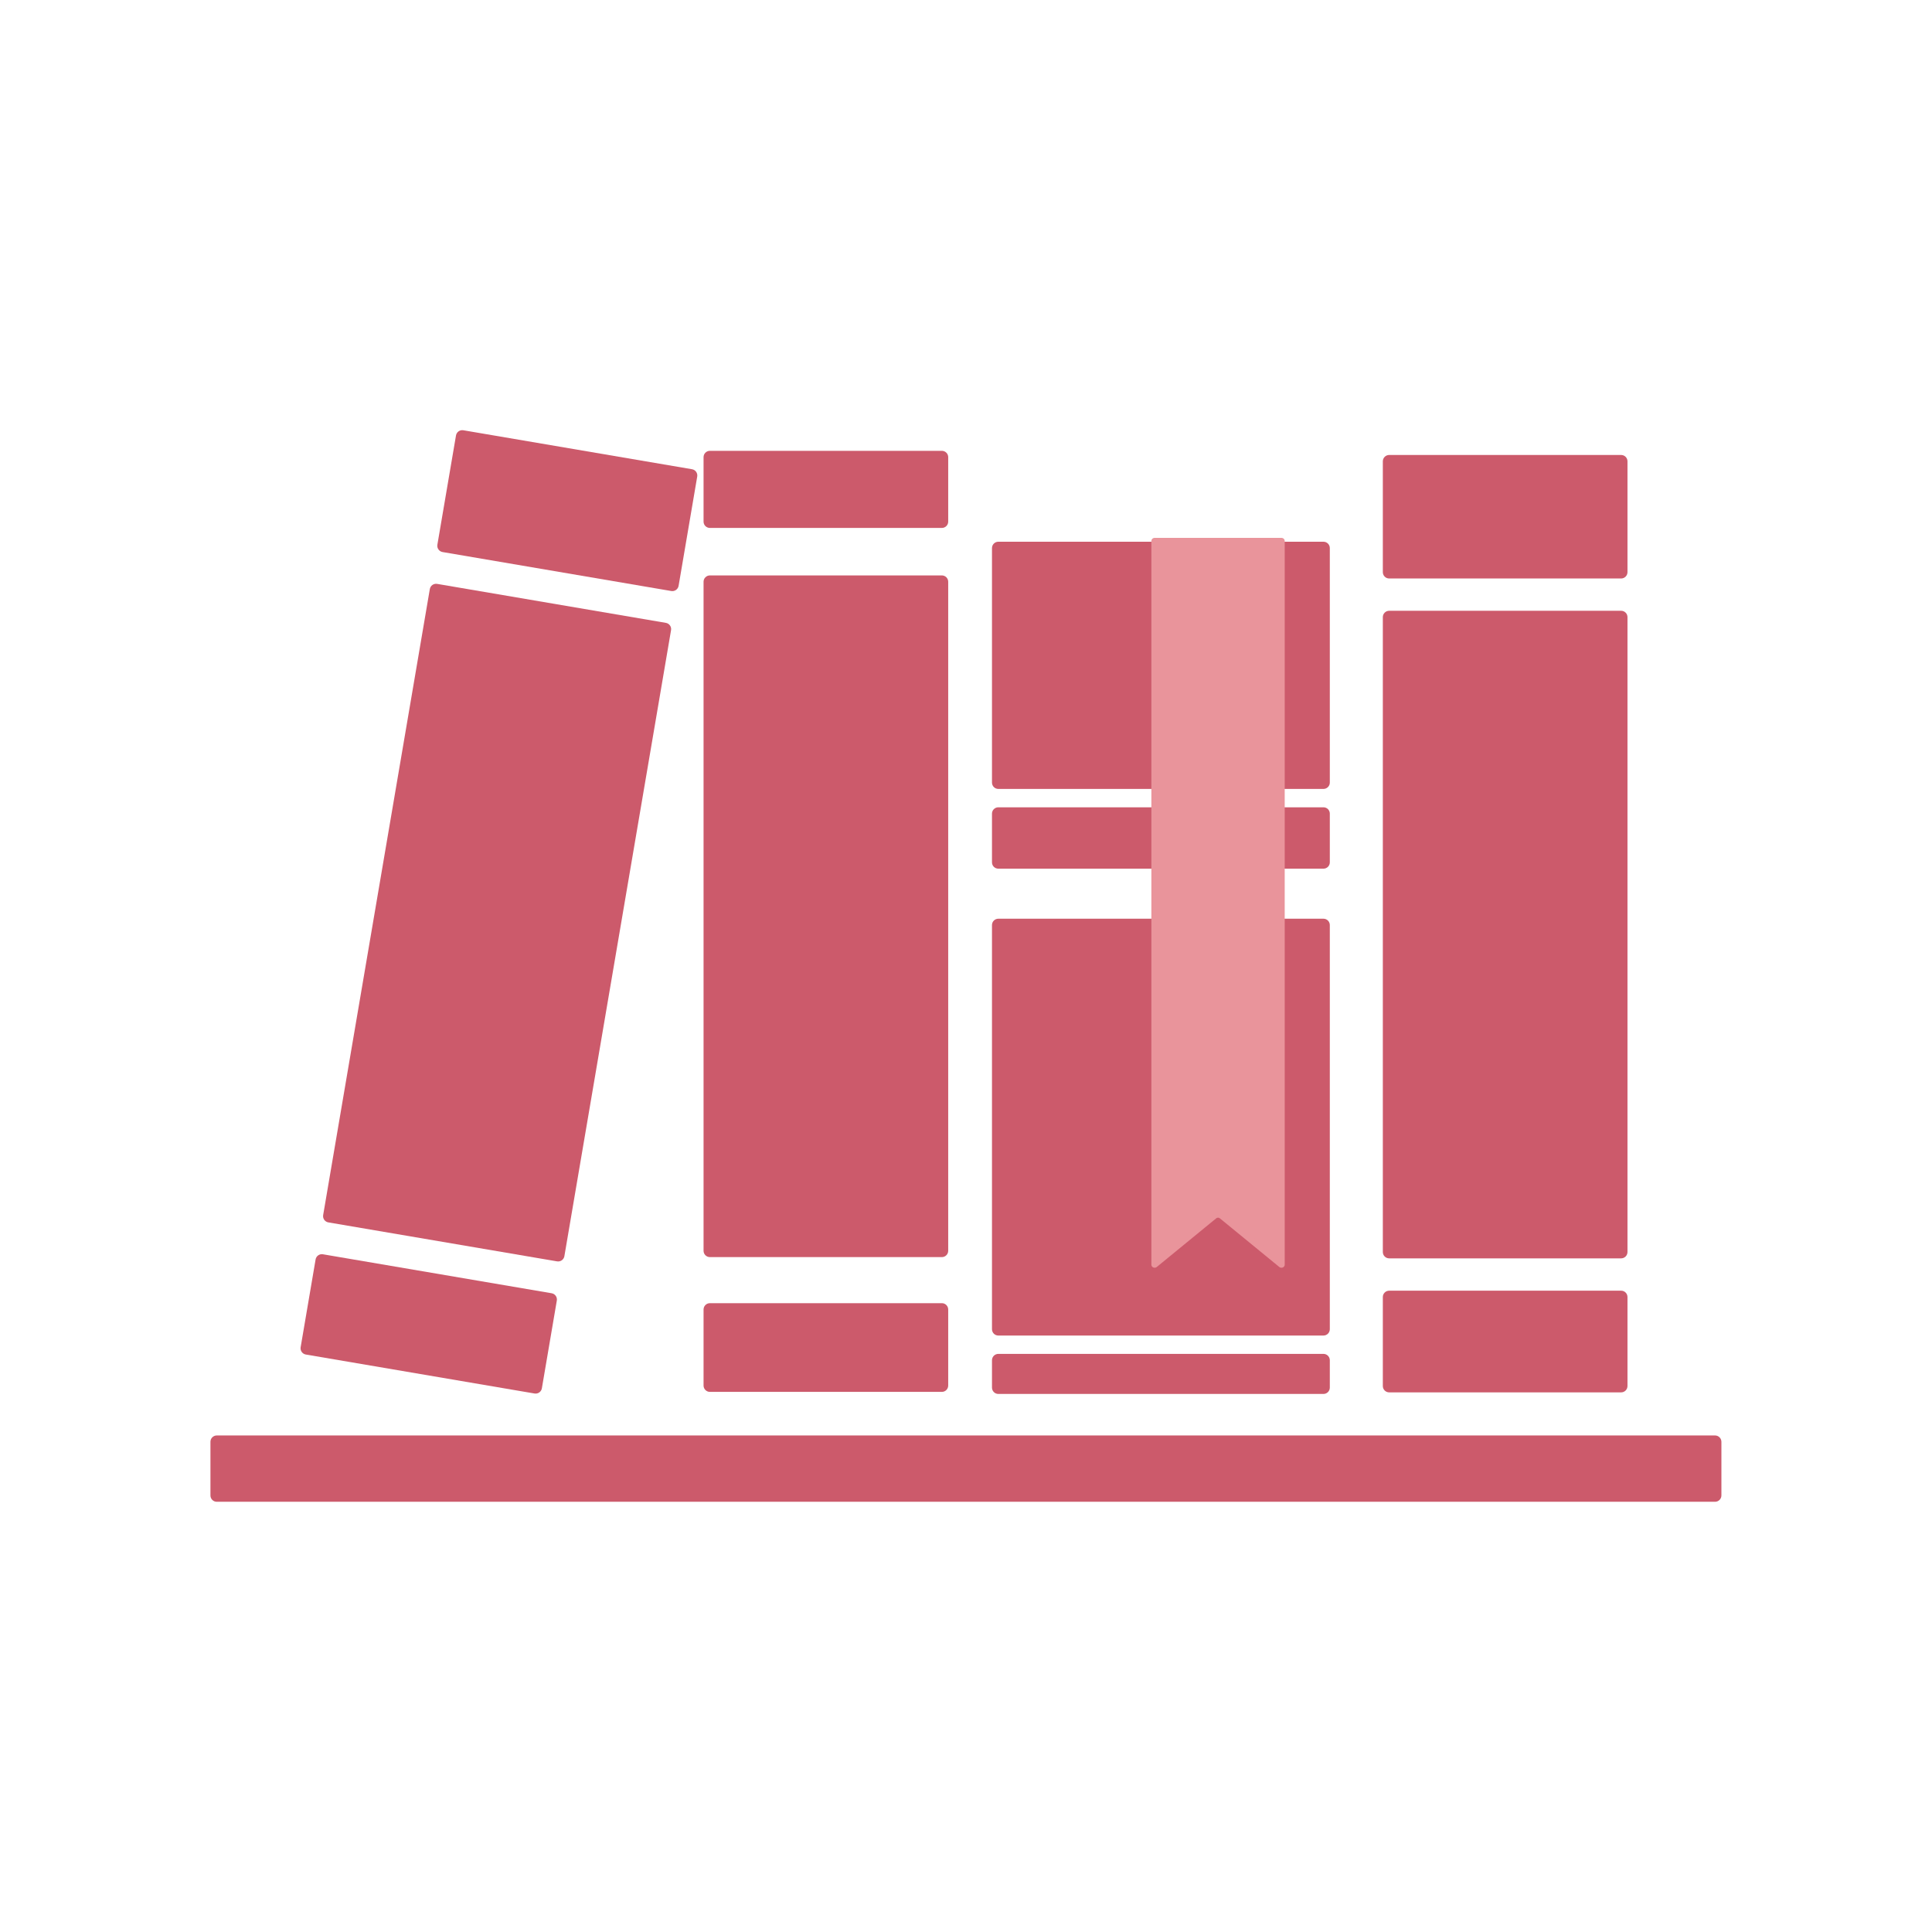 <?xml version="1.0" encoding="UTF-8" standalone="no"?> <svg xmlns="http://www.w3.org/2000/svg" xmlns:xlink="http://www.w3.org/1999/xlink" xmlns:serif="http://www.serif.com/" width="100%" height="100%" viewBox="0 0 512 512" xml:space="preserve" style="fill-rule:evenodd;clip-rule:evenodd;stroke-linecap:round;stroke-linejoin:round;stroke-miterlimit:1.5;"> <g transform="matrix(1.68,0,0,1.68,41.003,40.875)"> <g transform="matrix(1.765,0,0,1.765,-420.172,-413.885)"> <g transform="matrix(0.986,0.168,-0.168,0.986,25.864,-46.666)"> <g transform="matrix(1,0,0,0.949,0,16.888)"> <path d="M308.974,272.667C308.974,272.509 308.915,272.357 308.808,272.245C308.702,272.133 308.558,272.07 308.408,272.07L287.676,272.07C287.525,272.07 287.381,272.133 287.275,272.245C287.169,272.357 287.109,272.509 287.109,272.667L287.109,332.459C287.109,332.618 287.169,332.77 287.275,332.882C287.381,332.993 287.525,333.056 287.676,333.056L308.408,333.056C308.558,333.056 308.702,332.993 308.808,332.882C308.915,332.77 308.974,332.618 308.974,332.459L308.974,272.667Z" style="fill:rgb(204,90,107);"></path> </g> <g transform="matrix(1,0,0,0.149,0,295.31)"> <path d="M308.974,275.866C308.974,273.77 308.721,272.07 308.408,272.07L287.676,272.07C287.363,272.07 287.109,273.77 287.109,275.866L287.109,329.26C287.109,331.357 287.363,333.056 287.676,333.056L308.408,333.056C308.721,333.056 308.974,331.357 308.974,329.26L308.974,275.866Z" style="fill:rgb(204,90,107);"></path> </g> <g transform="matrix(1,0,0,0.181,0,211.913)"> <path d="M308.974,275.204C308.974,274.373 308.915,273.576 308.808,272.988C308.702,272.4 308.558,272.07 308.408,272.07L287.676,272.07C287.525,272.07 287.381,272.4 287.275,272.988C287.169,273.576 287.109,274.373 287.109,275.204L287.109,329.923C287.109,330.754 287.169,331.551 287.275,332.139C287.381,332.726 287.525,333.056 287.676,333.056L308.408,333.056C308.558,333.056 308.702,332.726 308.808,332.139C308.915,331.551 308.974,330.754 308.974,329.923L308.974,275.204Z" style="fill:rgb(204,90,107);"></path> </g> </g> <g> <g transform="matrix(1,0,0,0.072,0,273.489)"> <path d="M343.08,276.886C343.08,274.812 343.02,272.823 342.914,271.356C342.808,269.889 342.663,269.066 342.513,269.066L313.454,269.066C313.304,269.066 313.16,269.889 313.053,271.356C312.947,272.823 312.887,274.812 312.887,276.886L312.887,337.429C312.887,339.503 312.947,341.493 313.053,342.959C313.16,344.426 313.304,345.25 313.454,345.25L342.513,345.25C342.663,345.25 342.808,344.426 342.914,342.959C343.02,341.493 343.08,339.503 343.08,337.429L343.08,276.886Z" style="fill:rgb(204,90,107);"></path> </g> <g transform="matrix(1,0,0,0.29,0,191.098)"> <path d="M343.08,271.021C343.08,270.502 343.02,270.005 342.914,269.638C342.808,269.272 342.663,269.066 342.513,269.066L313.454,269.066C313.304,269.066 313.16,269.272 313.053,269.638C312.947,270.005 312.887,270.502 312.887,271.021L312.887,343.295C312.887,343.813 312.947,344.311 313.053,344.677C313.16,345.044 313.304,345.25 313.454,345.25L342.513,345.25C342.663,345.25 342.808,345.044 342.914,344.677C343.02,344.311 343.08,343.813 343.08,343.295L343.08,271.021Z" style="fill:rgb(204,90,107);"></path> </g> <g transform="matrix(1,0,0,0.489,0,171.246)"> <path d="M343.08,270.225C343.08,269.918 343.02,269.623 342.914,269.405C342.808,269.188 342.663,269.066 342.513,269.066L313.454,269.066C313.304,269.066 313.16,269.188 313.053,269.405C312.947,269.623 312.887,269.918 312.887,270.225L312.887,344.091C312.887,344.398 312.947,344.693 313.053,344.91C313.16,345.128 313.304,345.25 313.454,345.25L342.513,345.25C342.663,345.25 342.808,345.128 342.914,344.91C343.02,344.693 343.08,344.398 343.08,344.091L343.08,270.225Z" style="fill:rgb(204,90,107);"></path> </g> <g transform="matrix(1,0,0,0.047,0,329.066)"> <path d="M343.08,281.152C343.08,277.947 343.02,274.872 342.914,272.606C342.808,270.339 342.663,269.065 342.513,269.066L313.454,269.066C313.304,269.065 313.16,270.339 313.053,272.606C312.947,274.872 312.887,277.947 312.887,281.152L312.887,333.163C312.887,336.369 312.947,339.443 313.053,341.71C313.16,343.977 313.304,345.25 313.454,345.25L342.513,345.25C342.663,345.25 342.808,343.977 342.914,341.71C343.02,339.443 343.08,336.369 343.08,333.163L343.08,281.152Z" style="fill:rgb(204,90,107);"></path> </g> </g> <g> <g transform="matrix(1,0,0,0.999,0,0.34)"> <path d="M308.974,272.637C308.974,272.487 308.915,272.343 308.808,272.236C308.702,272.13 308.558,272.07 308.408,272.07L287.676,272.07C287.525,272.07 287.381,272.13 287.275,272.236C287.169,272.343 287.109,272.487 287.109,272.637L287.109,332.489C287.109,332.64 287.169,332.784 287.275,332.89C287.381,332.997 287.525,333.056 287.676,333.056L308.408,333.056C308.558,333.056 308.702,332.997 308.808,332.89C308.915,332.784 308.974,332.64 308.974,332.489L308.974,272.637Z" style="fill:rgb(204,90,107);"></path> </g> <g transform="matrix(1,0,0,0.13,0,301.811)"> <path d="M308.974,276.438C308.974,274.026 308.721,272.07 308.408,272.07L287.676,272.07C287.363,272.07 287.109,274.026 287.109,276.438L287.109,328.689C287.109,331.101 287.363,333.056 287.676,333.056L308.408,333.056C308.721,333.056 308.974,331.101 308.974,328.689L308.974,276.438Z" style="fill:rgb(204,90,107);"></path> </g> <g transform="matrix(1,0,0,0.113,0,230.259)"> <path d="M308.974,277.067C308.974,275.742 308.915,274.471 308.808,273.534C308.702,272.597 308.558,272.07 308.408,272.07L287.676,272.07C287.525,272.07 287.381,272.597 287.275,273.534C287.169,274.471 287.109,275.742 287.109,277.067L287.109,328.059C287.109,329.385 287.169,330.656 287.275,331.593C287.381,332.53 287.525,333.056 287.676,333.056L308.408,333.056C308.558,333.056 308.702,332.53 308.808,331.593C308.915,330.656 308.974,329.385 308.974,328.059L308.974,277.067Z" style="fill:rgb(204,90,107);"></path> </g> </g> <g transform="matrix(1,0,0,1,60.709,0.216)"> <g transform="matrix(1,0,0,0.949,0,16.888)"> <path d="M308.974,272.667C308.974,272.509 308.915,272.357 308.808,272.245C308.702,272.133 308.558,272.07 308.408,272.07L287.676,272.07C287.525,272.07 287.381,272.133 287.275,272.245C287.169,272.357 287.109,272.509 287.109,272.667L287.109,332.459C287.109,332.618 287.169,332.77 287.275,332.882C287.381,332.993 287.525,333.056 287.676,333.056L308.408,333.056C308.558,333.056 308.702,332.993 308.808,332.882C308.915,332.77 308.974,332.618 308.974,332.459L308.974,272.667Z" style="fill:rgb(204,90,107);"></path> </g> <g transform="matrix(1,0,0,0.149,0,295.31)"> <path d="M308.974,275.866C308.974,273.77 308.721,272.07 308.408,272.07L287.676,272.07C287.363,272.07 287.109,273.77 287.109,275.866L287.109,329.26C287.109,331.357 287.363,333.056 287.676,333.056L308.408,333.056C308.721,333.056 308.974,331.357 308.974,329.26L308.974,275.866Z" style="fill:rgb(204,90,107);"></path> </g> <g transform="matrix(1,0,0,0.181,0,211.913)"> <path d="M308.974,275.204C308.974,274.373 308.915,273.576 308.808,272.988C308.702,272.4 308.558,272.07 308.408,272.07L287.676,272.07C287.525,272.07 287.381,272.4 287.275,272.988C287.169,273.576 287.109,274.373 287.109,275.204L287.109,329.923C287.109,330.754 287.169,331.551 287.275,332.139C287.381,332.726 287.525,333.056 287.676,333.056L308.408,333.056C308.558,333.056 308.702,332.726 308.808,332.139C308.915,331.551 308.974,330.754 308.974,329.923L308.974,275.204Z" style="fill:rgb(204,90,107);"></path> </g> </g> <g transform="matrix(6.60098e-17,-0.273,1.635,1.08191e-16,-186.089,433.394)"> <path d="M309.127,262.809C309.127,262.717 308.908,262.629 308.519,262.564C308.13,262.499 307.602,262.463 307.051,262.463L289.489,262.463C288.938,262.463 288.41,262.499 288.021,262.564C287.632,262.629 287.413,262.717 287.413,262.809L287.413,344.709C287.413,344.801 287.632,344.889 288.021,344.954C288.41,345.019 288.938,345.056 289.489,345.056L307.051,345.056C307.602,345.056 308.13,345.019 308.519,344.954C308.908,344.889 309.127,344.801 309.127,344.709L309.127,262.809Z" style="fill:rgb(204,90,107);"></path> </g> </g> <g transform="matrix(1.062,0,0,0.999,-75.52,0.15)"> <path d="M238.469,60.912L219.634,60.912L219.634,175.188C219.634,175.188 226.383,169.314 228.453,167.512C228.8,167.21 229.3,167.21 229.647,167.512C231.718,169.314 238.469,175.188 238.469,175.188L238.469,60.912Z" style="fill:rgb(233,148,155);stroke:rgb(233,148,155);stroke-width:0.97px;"></path> </g> </g> </svg> 